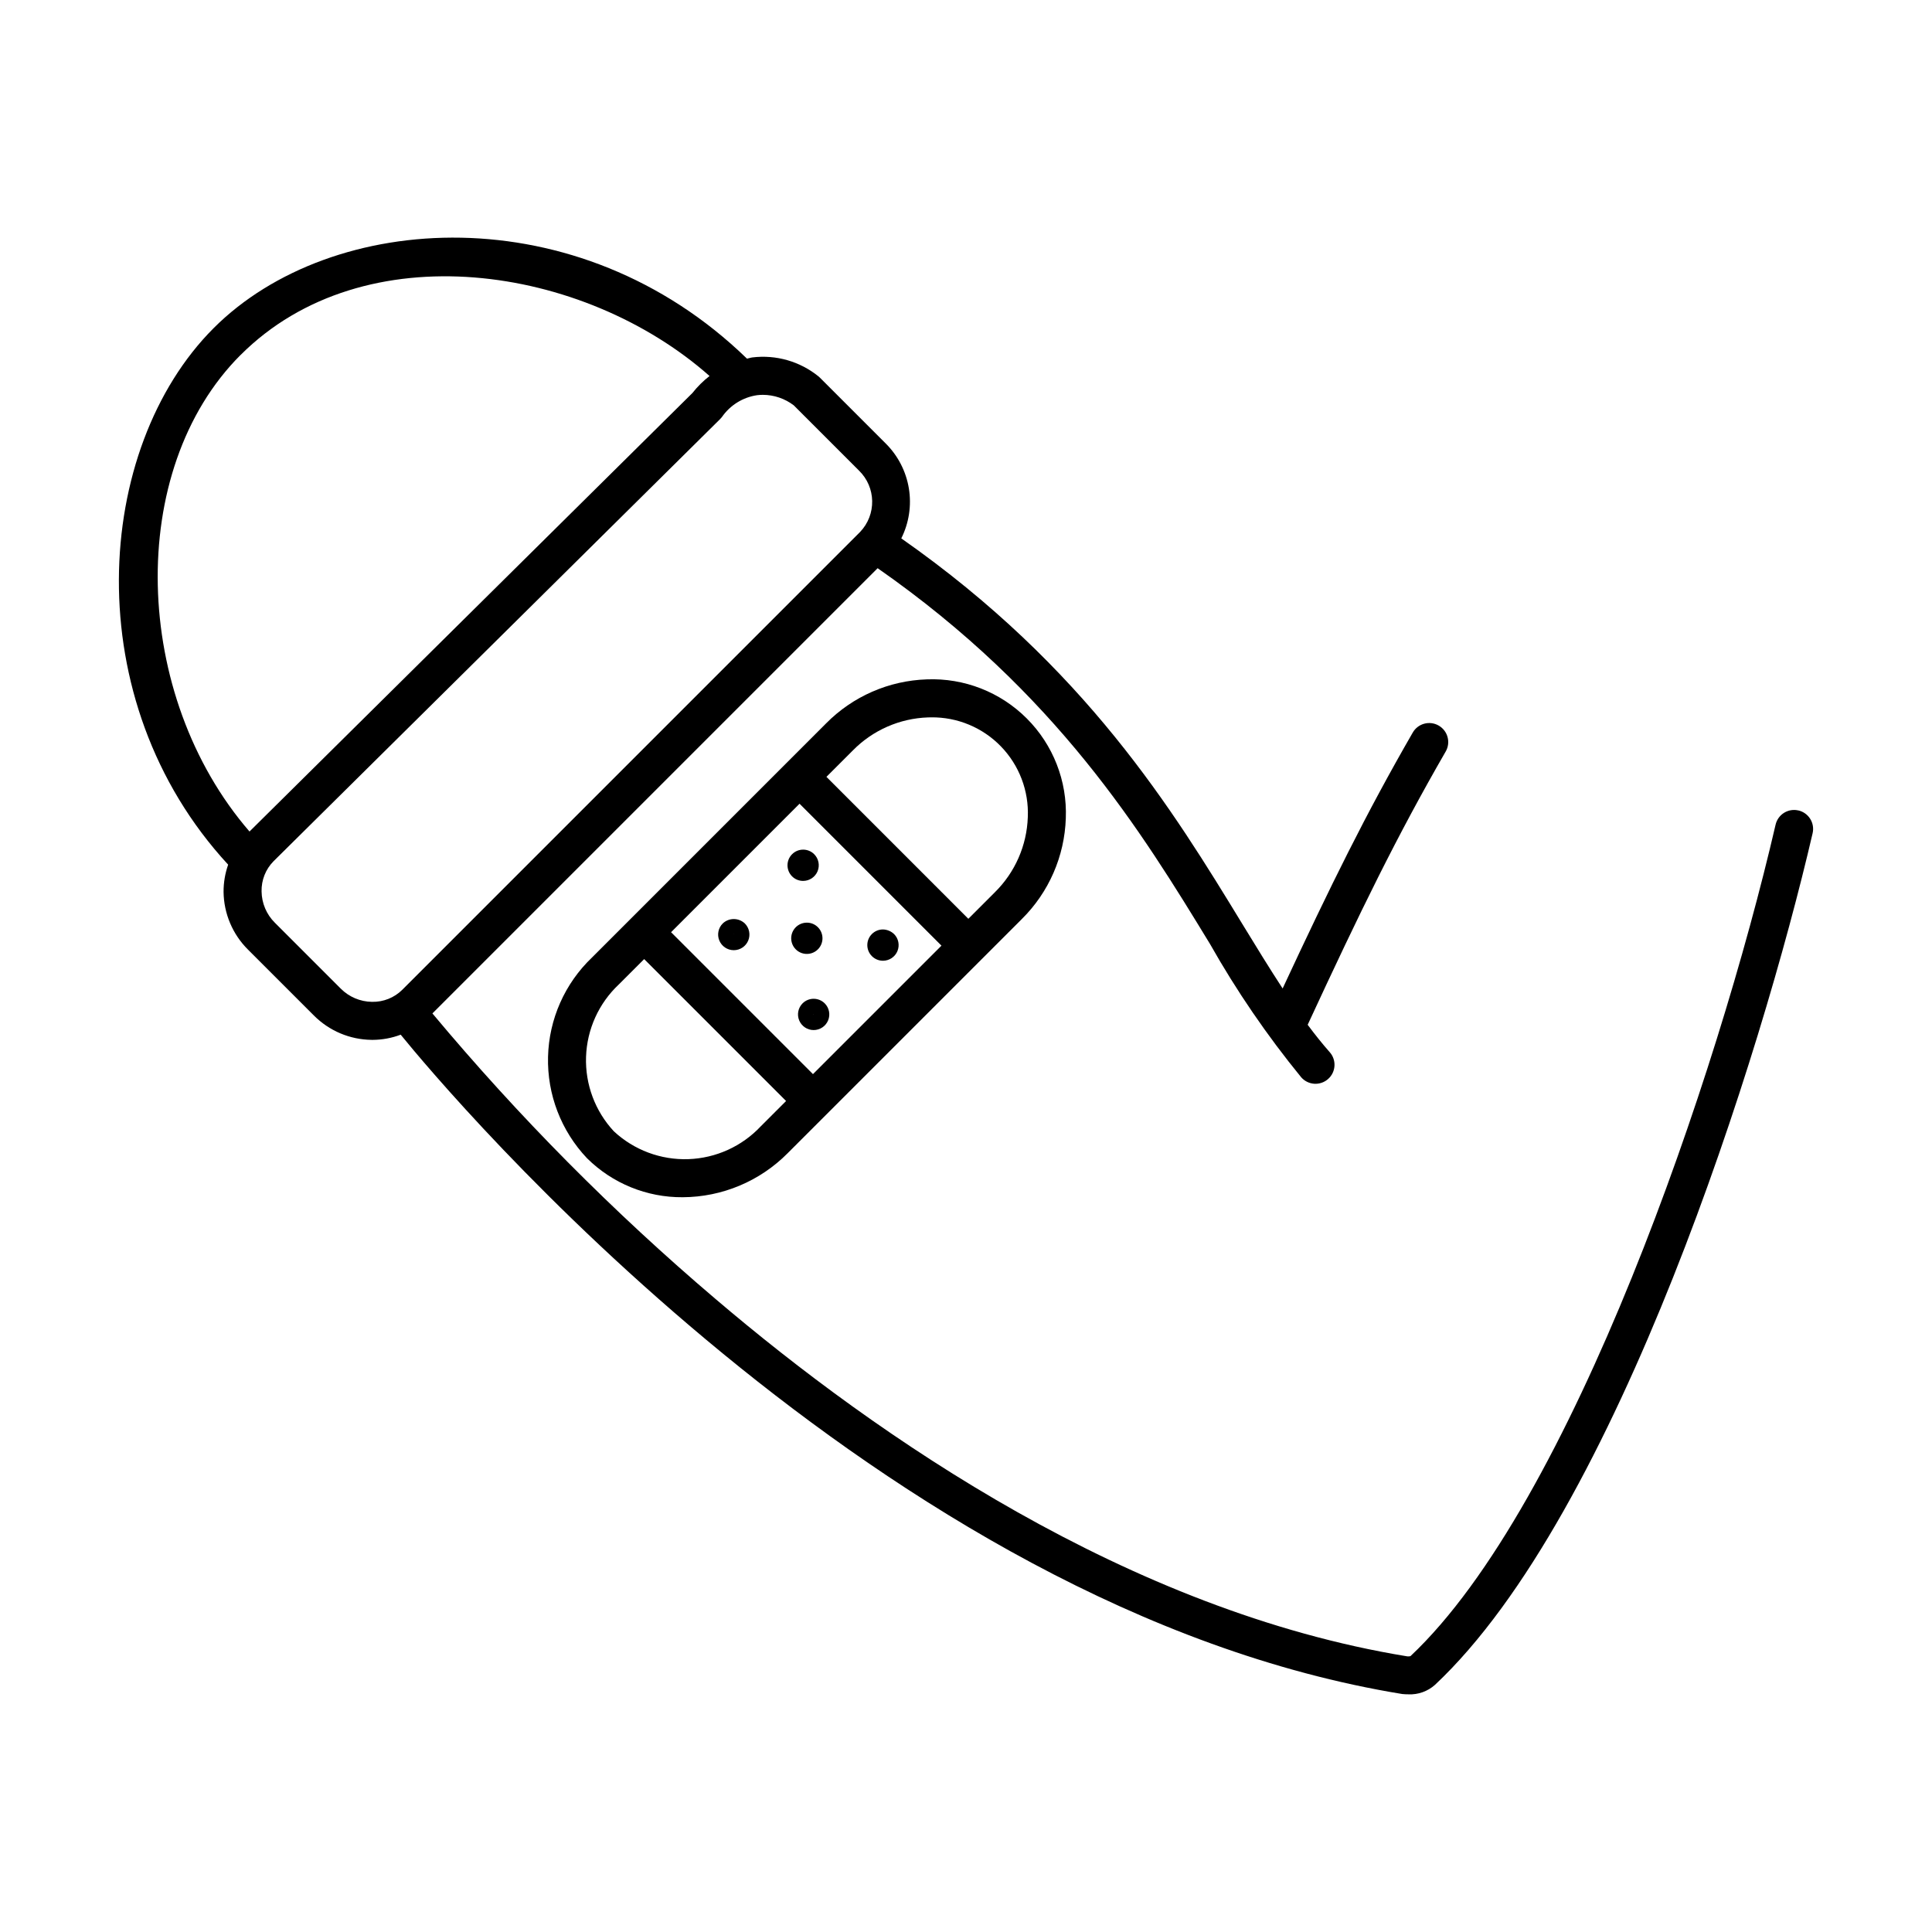<?xml version="1.0" encoding="UTF-8"?>
<!-- Uploaded to: ICON Repo, www.iconrepo.com, Generator: ICON Repo Mixer Tools -->
<svg fill="#000000" width="800px" height="800px" version="1.1" viewBox="144 144 512 512" xmlns="http://www.w3.org/2000/svg">
 <g>
  <path d="m362.91 335.72-10.586 10.586-41.168 41.172-0.008 0.004-0.004 0.008-10.258 10.258c-7.215 6.887-11.406 16.352-11.652 26.32-0.25 9.969 3.461 19.629 10.32 26.867 6.738 6.691 15.871 10.418 25.371 10.344 10.453-0.047 20.461-4.246 27.816-11.672l62.027-62.027c7.176-7.086 11.355-16.652 11.68-26.727 0.395-9.879-3.359-19.473-10.352-26.461-6.988-6.992-16.582-10.742-26.461-10.352-10.074 0.324-19.641 4.504-26.727 11.68zm-3.465 92.934-37.609-37.609 34.051-34.051 37.609 37.613zm-52.766 15.16v-0.004c-4.973-5.348-7.621-12.445-7.371-19.742 0.246-7.297 3.375-14.199 8.699-19.195l6.703-6.703 37.609 37.609-6.703 6.703c-4.996 5.324-11.898 8.453-19.195 8.703s-14.395-2.402-19.742-7.375zm84.059-109.71c6.973-0.086 13.672 2.699 18.523 7.707 4.852 5.008 7.426 11.793 7.117 18.758-0.258 7.504-3.383 14.625-8.73 19.891l-7.027 7.027-37.609-37.613 7.023-7.023c5.269-5.352 12.387-8.477 19.891-8.73 0.273-0.008 0.543-0.016 0.812-0.016z"/>
  <path d="m335.53 388.73c-1.188 1.188-1.543 2.973-0.902 4.519 0.645 1.551 2.156 2.562 3.832 2.562 1.68 0 3.191-1.012 3.832-2.562 0.641-1.547 0.285-3.332-0.898-4.519-1.645-1.562-4.223-1.562-5.863 0zm2.848 2.848v0.004c0.023-0.02 0.051-0.031 0.082-0.027 0.031-0.004 0.059 0.008 0.082 0.027z"/>
  <path d="m360.75 395.59c1.621-1.617 1.621-4.242 0.004-5.863l-0.008-0.008 0.004 0.004c-0.773-0.777-1.828-1.215-2.926-1.211h-0.004c-1.387 0-2.68 0.691-3.449 1.844-0.766 1.148-0.91 2.609-0.383 3.887 0.531 1.281 1.664 2.211 3.023 2.481 1.355 0.27 2.762-0.152 3.738-1.133z"/>
  <path d="m356.83 377.45h0.004c1.676 0 3.188-1.008 3.832-2.559 0.641-1.547 0.285-3.332-0.898-4.516l-0.004-0.004v-0.004c-1.621-1.609-4.238-1.605-5.856 0.012-1.613 1.617-1.617 4.234-0.008 5.856 0.773 0.781 1.828 1.219 2.93 1.215z"/>
  <path d="m356.69 409.9c-1.184 1.188-1.535 2.969-0.895 4.519 0.645 1.547 2.152 2.559 3.832 2.559h0.004c1.676-0.004 3.188-1.016 3.828-2.562 0.641-1.551 0.285-3.332-0.902-4.519-1.621-1.613-4.246-1.613-5.867 0.004zm2.848 2.848h0.004c0.023-0.02 0.055-0.035 0.086-0.035s0.059 0.012 0.082 0.031z"/>
  <path d="m380.93 391.53c-0.793-0.754-1.84-1.188-2.934-1.215-2.293 0-4.148 1.855-4.148 4.144 0.004 2.293 1.859 4.148 4.148 4.148 1.68 0 3.191-1.008 3.836-2.559 0.641-1.551 0.285-3.336-0.902-4.519z"/>
  <path d="m620.59 358.78c-1.301-0.305-2.668-0.078-3.805 0.629-1.133 0.711-1.938 1.84-2.238 3.144-15.395 66.488-53.973 180.11-96.758 220.34-0.281 0.074-0.578 0.094-0.871 0.055-73.715-12.039-140.38-58.156-183.32-94.727-27.109-23.039-52.199-48.348-75.004-75.652l117.99-117.99c47.496 33.133 70 69.938 88.09 99.602 7.035 12.438 15.121 24.254 24.164 35.32 0.883 1.008 2.129 1.621 3.465 1.707 1.336 0.082 2.652-0.367 3.652-1.254 1.004-0.883 1.613-2.133 1.695-3.469 0.082-1.336-0.371-2.648-1.262-3.652-1.992-2.254-3.926-4.68-5.84-7.254 13.98-30.188 23.668-50.039 36.574-72.414v0.004c1.391-2.41 0.562-5.488-1.848-6.879-2.41-1.391-5.492-0.562-6.879 1.848-12.301 21.328-21.699 40.352-34.484 67.82-3.441-5.266-6.918-10.922-10.637-17.02-18.52-30.371-41.551-68.023-90.422-102.26 2.043-4.094 2.746-8.723 2.008-13.238-0.742-4.512-2.883-8.676-6.125-11.902l-17.453-17.453c-0.129-0.129-0.262-0.25-0.398-0.359-4.918-3.965-11.23-5.769-17.496-5.004-0.492 0.062-0.945 0.234-1.426 0.328-44.746-43.434-110.09-39.344-141.33-8.105-31.832 31.832-36.445 98.594 3.832 142.2v0.004c-0.816 2.32-1.227 4.762-1.215 7.219 0.07 5.746 2.391 11.234 6.469 15.285l17.453 17.453c4.051 4.078 9.539 6.402 15.285 6.469l0.301 0.004c2.539-0.012 5.055-0.477 7.434-1.375 12.203 15.008 127.09 152.16 265.42 174.73 0.566 0.055 1.113 0.086 1.641 0.082l-0.004 0.004c2.578 0.113 5.102-0.785 7.027-2.504 48.336-45.324 86.605-167.45 100.09-225.7 0.301-1.301 0.074-2.668-0.633-3.801-0.707-1.133-1.836-1.941-3.141-2.242zm-412.84-120.7c32.727-32.723 90.934-23.938 124.29 5.566v-0.004c-1.691 1.312-3.215 2.824-4.539 4.508l-117.38 116.21c-31.168-36.035-32.852-95.805-2.371-126.29zm34.836 171.42c-3.121-0.039-6.098-1.305-8.297-3.519l-17.453-17.453c-2.215-2.195-3.477-5.176-3.516-8.293-0.07-2.992 1.078-5.887 3.184-8.012l118.33-117.16c0.176-0.172 0.34-0.355 0.488-0.551 2.168-3.129 5.535-5.223 9.301-5.781 0.512-0.062 1.027-0.094 1.543-0.094 2.961 0.008 5.84 0.988 8.191 2.785l17.246 17.25c4.586 4.426 4.727 11.727 0.312 16.324l-121.3 121.3c-2.129 2.117-5.027 3.273-8.027 3.203z"/>
 </g>
</svg>